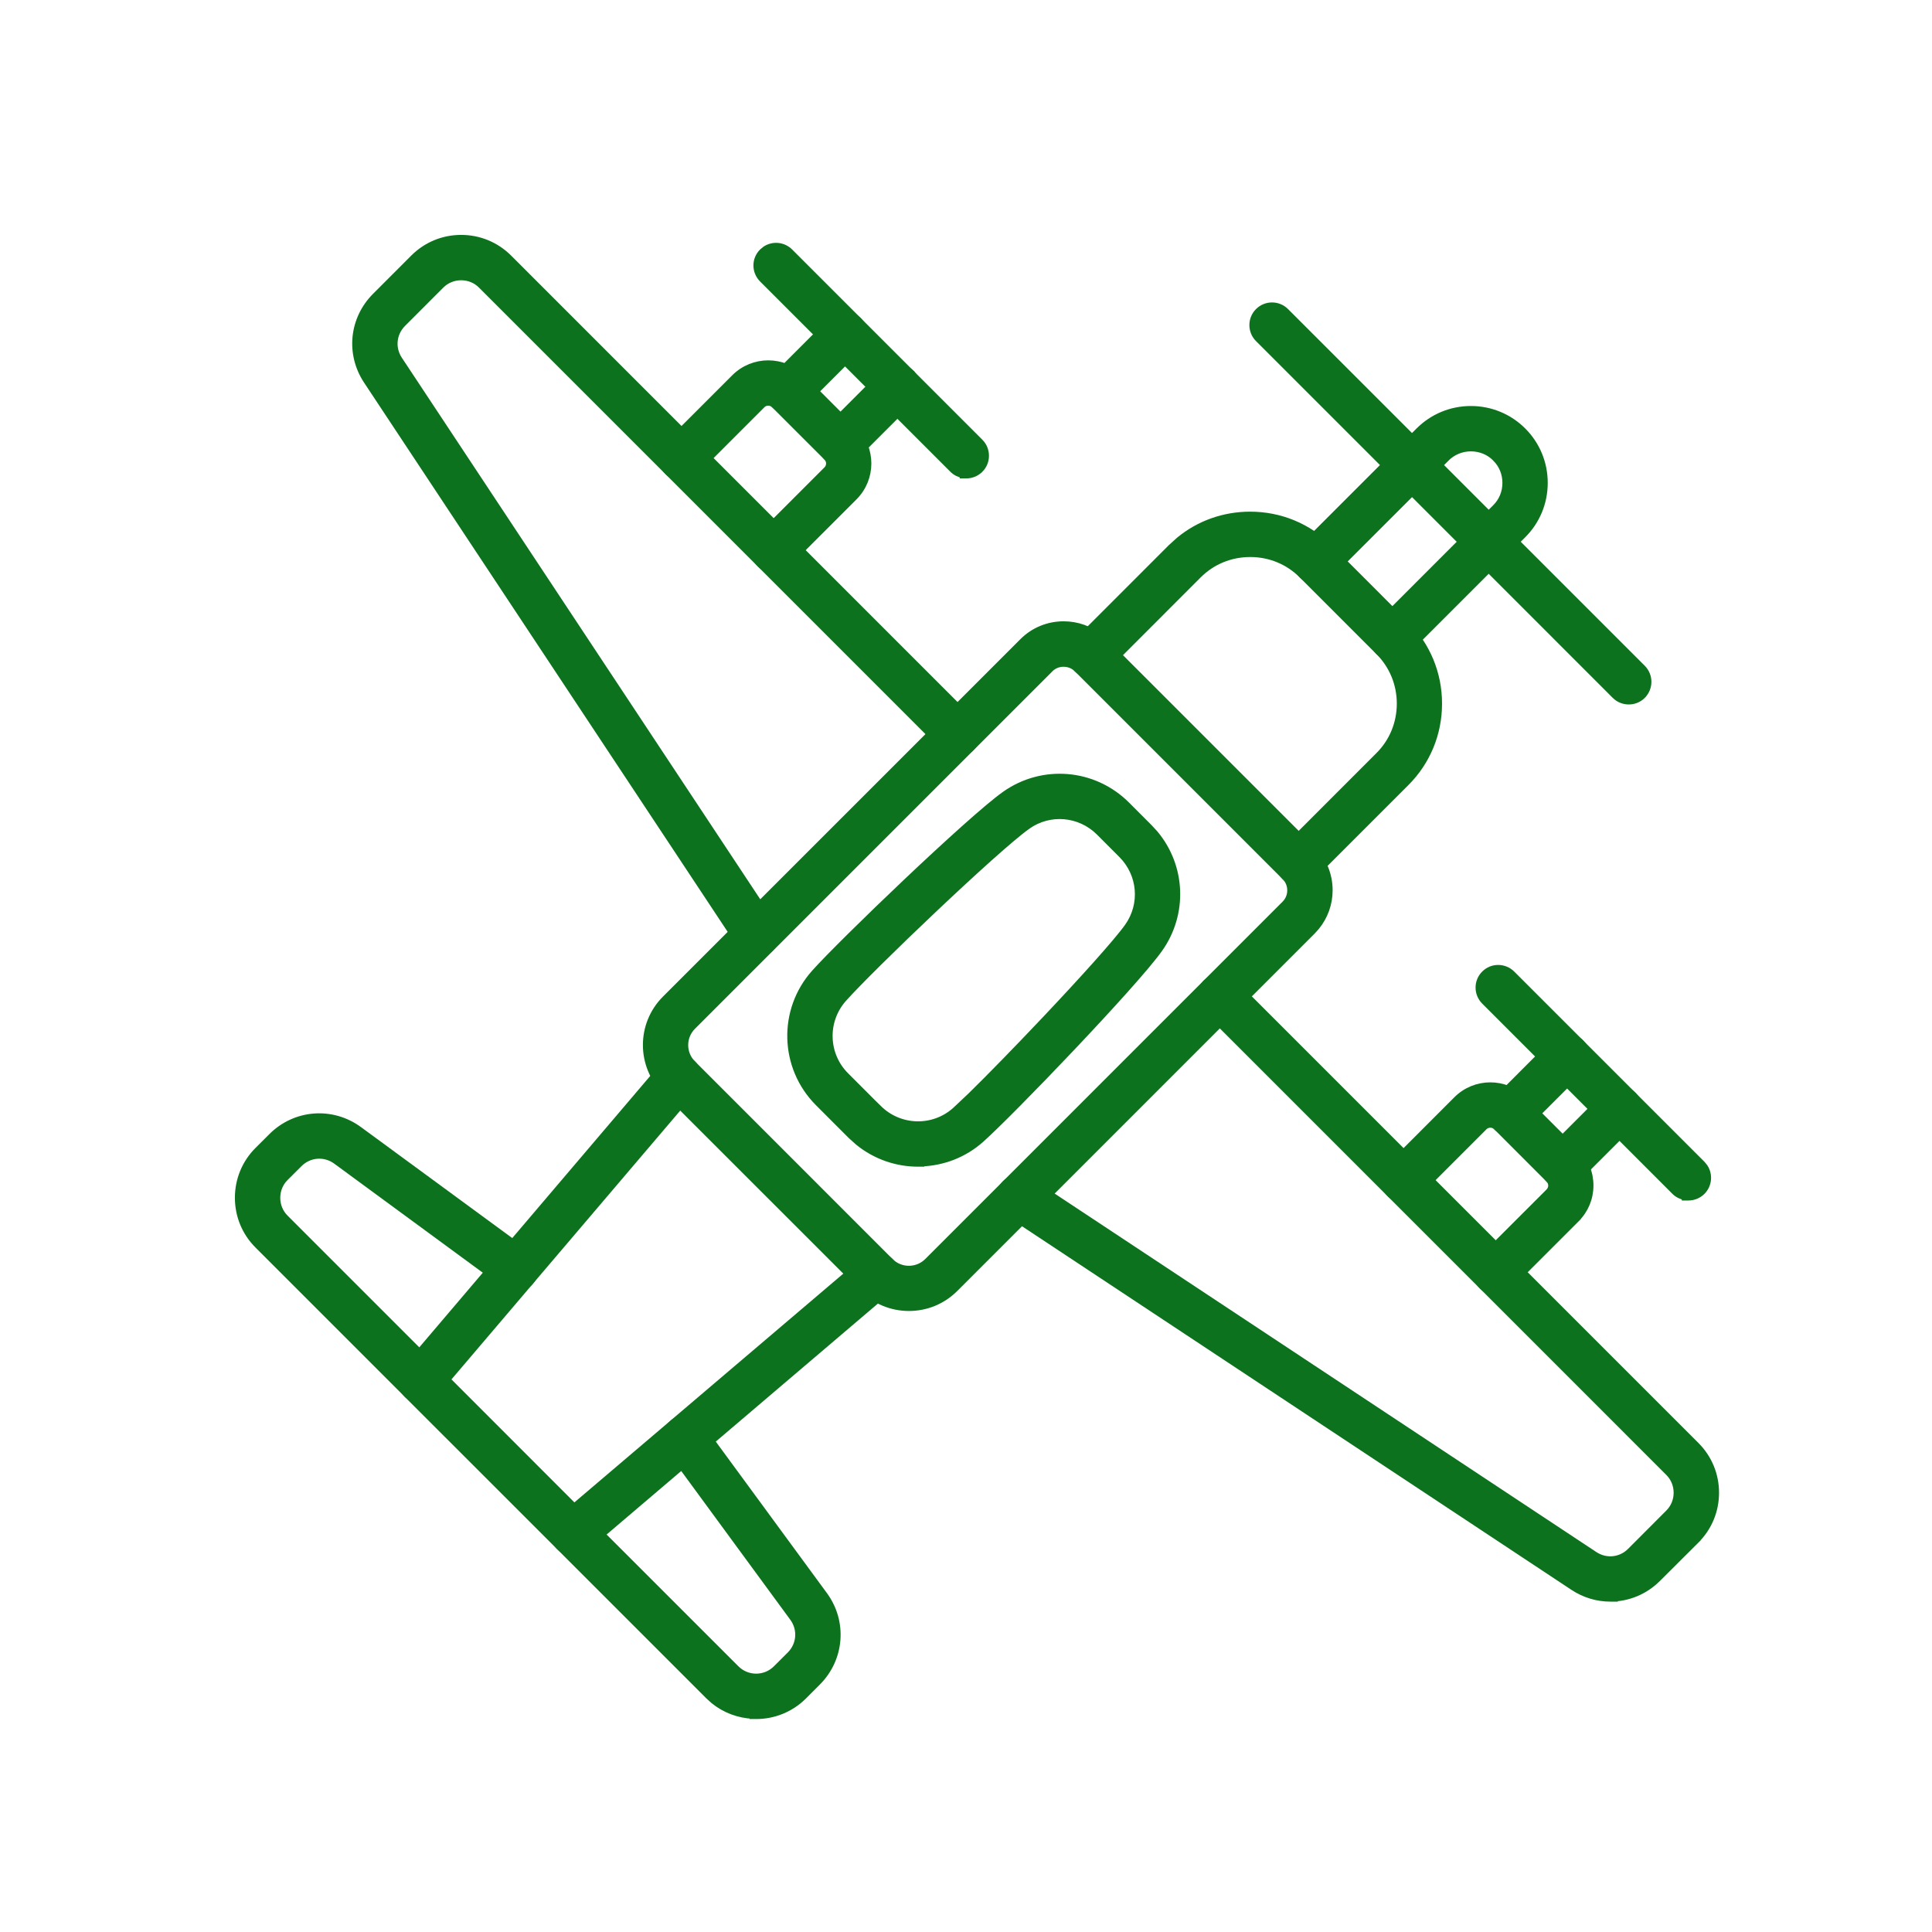 <svg width="48" height="48" viewBox="0 0 48 48" fill="none" xmlns="http://www.w3.org/2000/svg"><path d="M16.737 35.338C16.952 35.182 17.252 35.227 17.408 35.443L20.477 39.627C20.968 40.294 20.897 41.208 20.311 41.794L19.967 42.139C19.641 42.465 19.213 42.627 18.787 42.627H18.706V42.621C18.359 42.604 18.018 42.483 17.733 42.252L17.606 42.137L13.901 38.432C13.713 38.244 13.713 37.94 13.901 37.752C14.088 37.563 14.394 37.563 14.582 37.752L18.287 41.456C18.563 41.733 19.012 41.732 19.286 41.456L19.631 41.112C19.88 40.863 19.909 40.477 19.701 40.194L16.633 36.01C16.495 35.824 16.513 35.569 16.664 35.404L16.737 35.338ZM6.751 28.234C7.338 27.647 8.25 27.578 8.919 28.068L13.102 31.136C13.315 31.294 13.36 31.593 13.205 31.808V31.809C13.049 32.023 12.748 32.068 12.534 31.913H12.533L8.352 28.844C8.067 28.635 7.681 28.665 7.432 28.915L7.087 29.259C6.954 29.392 6.881 29.569 6.881 29.759C6.881 29.95 6.954 30.127 7.087 30.26L10.792 33.965C10.978 34.154 10.978 34.457 10.792 34.645V34.646C10.698 34.74 10.575 34.787 10.452 34.787H10.37V34.774C10.276 34.758 10.185 34.715 10.111 34.642L6.406 30.937C6.091 30.622 5.918 30.204 5.918 29.758C5.918 29.312 6.091 28.892 6.406 28.578L6.751 28.234Z" fill="#0D721E" stroke="#0D721E" stroke-width="0.164"/><path d="M31.06 12.794C31.804 12.794 32.502 13.082 33.026 13.606L34.933 15.514C35.457 16.038 35.745 16.737 35.745 17.481C35.745 18.226 35.457 18.924 34.933 19.447L32.6 21.78C32.507 21.874 32.383 21.919 32.263 21.92V21.922C32.14 21.922 32.017 21.876 31.923 21.782C31.735 21.594 31.735 21.29 31.923 21.101L34.255 18.768C34.597 18.427 34.785 17.97 34.785 17.481C34.785 16.992 34.597 16.535 34.255 16.193L32.349 14.287C32.007 13.945 31.551 13.757 31.062 13.757C30.572 13.757 30.115 13.945 29.773 14.287L27.442 16.62C27.253 16.808 26.949 16.808 26.761 16.62L26.76 16.619C26.574 16.431 26.574 16.128 26.76 15.939H26.761L29.093 13.606L29.297 13.421C29.791 13.014 30.408 12.794 31.06 12.794Z" fill="#0D721E" stroke="#0D721E" stroke-width="0.164"/><path d="M36.544 10.169C37.033 10.169 37.493 10.36 37.837 10.704C38.181 11.048 38.371 11.508 38.371 11.997C38.371 12.486 38.181 12.945 37.837 13.289L34.934 16.192C34.861 16.265 34.77 16.308 34.677 16.324L34.678 16.334H34.596C34.504 16.334 34.411 16.308 34.331 16.255L34.255 16.193C34.069 16.005 34.069 15.702 34.255 15.514V15.513L37.157 12.61C37.321 12.447 37.409 12.23 37.409 11.998C37.409 11.764 37.321 11.548 37.157 11.385V11.384C36.996 11.221 36.778 11.132 36.545 11.132C36.312 11.132 36.094 11.222 35.931 11.384L35.932 11.385L33.029 14.287L33.029 14.286C32.842 14.475 32.537 14.475 32.349 14.287L32.348 14.286C32.162 14.098 32.162 13.795 32.348 13.606H32.349L35.251 10.704C35.595 10.36 36.055 10.169 36.544 10.169Z" fill="#0D721E" stroke="#0D721E" stroke-width="0.164"/><path d="M31.263 7.737C31.451 7.549 31.755 7.549 31.943 7.737L40.807 16.6C40.993 16.788 40.993 17.091 40.807 17.279V17.28C40.712 17.375 40.589 17.42 40.467 17.42C40.344 17.42 40.22 17.375 40.126 17.28L31.263 8.416H31.262C31.076 8.228 31.076 7.924 31.263 7.737Z" fill="#0D721E" stroke="#0D721E" stroke-width="0.164"/><path d="M16.5 26.453C16.673 26.252 16.974 26.227 17.178 26.399C17.379 26.57 17.404 26.873 17.231 27.075L17.232 27.076L11.105 34.275L14.266 37.438L21.467 31.312C21.669 31.139 21.973 31.165 22.145 31.366C22.319 31.568 22.292 31.871 22.089 32.043L14.553 38.458C14.463 38.535 14.352 38.573 14.241 38.573C14.118 38.573 13.996 38.525 13.902 38.433L13.901 38.432L10.111 34.643C9.934 34.466 9.924 34.184 10.085 33.992V33.991L16.499 26.453H16.5Z" fill="#0D721E" stroke="#0D721E" stroke-width="0.164"/><path d="M24.965 19.741C25.904 19.075 27.175 19.183 27.99 19.995L28.548 20.554L28.693 20.711C29.374 21.525 29.428 22.699 28.803 23.579C28.492 24.017 27.568 25.035 26.634 26.022C25.7 27.009 24.746 27.974 24.372 28.307C23.946 28.687 23.416 28.881 22.884 28.898V28.904H22.809C22.28 28.904 21.753 28.726 21.323 28.376L21.144 28.215L20.33 27.4C19.449 26.519 19.408 25.1 20.238 24.171C20.571 23.797 21.536 22.844 22.523 21.909C23.509 20.976 24.527 20.052 24.965 19.741ZM27.311 20.676C26.828 20.195 26.076 20.13 25.522 20.525V20.526C25.14 20.796 24.171 21.673 23.207 22.584C22.244 23.494 21.296 24.43 20.956 24.812C20.467 25.362 20.49 26.2 21.01 26.721L21.708 27.42H21.709L21.825 27.534C22.345 28.054 23.184 28.08 23.734 27.589L24.115 27.23C24.581 26.774 25.278 26.06 25.96 25.338C26.872 24.374 27.749 23.404 28.02 23.023C28.415 22.467 28.35 21.717 27.869 21.235L27.311 20.676Z" fill="#0D721E" stroke="#0D721E" stroke-width="0.164"/><path d="M26.426 15.518C26.763 15.518 27.081 15.633 27.338 15.842L27.445 15.938L32.605 21.098C32.875 21.369 33.026 21.731 33.027 22.117C33.027 22.454 32.911 22.773 32.701 23.029L32.605 23.135L23.724 32.017C23.42 32.321 23.014 32.489 22.582 32.489C22.15 32.489 21.745 32.32 21.441 32.016L16.527 27.104C15.897 26.474 15.898 25.45 16.527 24.82L25.409 15.938C25.68 15.667 26.042 15.518 26.426 15.518ZM26.396 16.484C26.283 16.491 26.173 16.535 26.088 16.621V16.622L17.207 25.503C16.952 25.758 16.952 26.172 17.207 26.427L22.119 31.34C22.241 31.462 22.406 31.53 22.58 31.53C22.755 31.53 22.92 31.462 23.043 31.34L31.924 22.459C32.014 22.369 32.063 22.249 32.063 22.121C32.063 21.992 32.014 21.872 31.924 21.783L26.764 16.623C26.672 16.53 26.549 16.484 26.426 16.484H26.396Z" fill="#0D721E" stroke="#0D721E" stroke-width="0.164"/><path d="M11.457 5.918C11.903 5.918 12.323 6.091 12.639 6.406L24.13 17.898C24.319 18.087 24.317 18.391 24.131 18.579H24.13C23.942 18.767 23.638 18.767 23.449 18.579L11.958 7.087C11.825 6.954 11.648 6.881 11.457 6.881C11.268 6.881 11.089 6.954 10.956 7.087L10.004 8.04C9.764 8.281 9.727 8.647 9.914 8.931L19.2 22.962C19.346 23.183 19.284 23.48 19.064 23.626C18.984 23.679 18.893 23.706 18.802 23.705L18.803 23.706L18.801 23.705L18.799 23.706V23.705C18.644 23.704 18.494 23.63 18.401 23.491V23.49L9.113 9.46C8.671 8.791 8.759 7.926 9.325 7.359L10.277 6.406C10.593 6.091 11.011 5.918 11.457 5.918Z" fill="#0D721E" stroke="#0D721E" stroke-width="0.164"/><path d="M30.042 24.354C30.229 24.23 30.482 24.251 30.647 24.416L42.139 35.908C42.454 36.223 42.627 36.641 42.627 37.087C42.627 37.533 42.454 37.952 42.138 38.266L42.139 38.267L41.186 39.217C40.861 39.542 40.439 39.709 40.01 39.709L40.011 39.71H40.008C39.689 39.71 39.368 39.618 39.084 39.429L25.051 30.142C24.83 29.996 24.771 29.698 24.917 29.477C25.063 29.256 25.361 29.194 25.583 29.342L39.615 38.628C39.898 38.816 40.264 38.781 40.505 38.541L41.457 37.587C41.589 37.455 41.663 37.278 41.663 37.087C41.663 36.897 41.59 36.719 41.457 36.586L29.966 25.094C29.778 24.906 29.778 24.602 29.966 24.416L30.042 24.354Z" fill="#0D721E" stroke="#0D721E" stroke-width="0.164"/><path d="M36.193 27.317C36.653 26.858 37.4 26.858 37.859 27.317L39.161 28.619C39.384 28.841 39.507 29.138 39.507 29.453C39.507 29.768 39.384 30.064 39.161 30.285L39.162 30.286L37.501 31.947C37.438 32.01 37.362 32.049 37.283 32.069L37.294 32.091H37.162C37.039 32.091 36.916 32.045 36.821 31.95C36.633 31.762 36.633 31.458 36.821 31.27L38.482 29.61C38.523 29.569 38.547 29.514 38.547 29.454C38.547 29.396 38.523 29.34 38.482 29.3L37.181 27.998C37.096 27.914 36.958 27.914 36.873 27.998L35.213 29.659C35.025 29.848 34.721 29.848 34.532 29.659H34.531C34.345 29.471 34.345 29.167 34.531 28.979H34.532L36.193 27.317Z" fill="#0D721E" stroke="#0D721E" stroke-width="0.164"/><path d="M36.882 24.197C37.068 24.008 37.375 24.009 37.563 24.197L42.289 28.923L42.35 28.998C42.473 29.185 42.452 29.438 42.289 29.603C42.194 29.697 42.071 29.744 41.949 29.744H41.866V29.734C41.772 29.718 41.681 29.675 41.608 29.602L36.882 24.875H36.882C36.696 24.688 36.695 24.384 36.882 24.197Z" fill="#0D721E" stroke="#0D721E" stroke-width="0.164"/><path d="M39.897 27.208C40.084 27.02 40.389 27.02 40.577 27.208L40.639 27.284C40.744 27.444 40.744 27.653 40.639 27.813L40.577 27.888L39.165 29.3C39.081 29.385 38.972 29.428 38.863 29.437L38.858 29.443H38.824C38.732 29.443 38.64 29.417 38.56 29.364L38.484 29.302C38.298 29.114 38.298 28.811 38.484 28.622V28.622L39.897 27.208ZM38.596 25.906C38.783 25.717 39.089 25.72 39.276 25.906L39.339 25.982C39.462 26.169 39.44 26.422 39.277 26.586H39.276L37.864 27.998C37.78 28.083 37.672 28.127 37.562 28.135L37.557 28.141H37.523C37.4 28.141 37.277 28.095 37.183 28H37.182C36.995 27.812 36.995 27.508 37.182 27.32H37.183L38.596 25.906Z" fill="#0D721E" stroke="#0D721E" stroke-width="0.164"/><path d="M18.253 9.379C18.713 8.92 19.46 8.92 19.919 9.379L21.222 10.682C21.681 11.141 21.681 11.888 21.222 12.348L19.561 14.009C19.51 14.06 19.45 14.095 19.387 14.118L19.42 14.152H19.222C19.099 14.152 18.975 14.105 18.881 14.011C18.693 13.823 18.693 13.518 18.881 13.33L20.542 11.669C20.627 11.585 20.627 11.446 20.542 11.361L19.24 10.06C19.156 9.975 19.017 9.975 18.933 10.06L17.273 11.721C17.084 11.909 16.78 11.909 16.592 11.721H16.591C16.405 11.533 16.405 11.228 16.591 11.04H16.592L18.253 9.379Z" fill="#0D721E" stroke="#0D721E" stroke-width="0.164"/><path d="M19.017 6.195C19.204 6.071 19.458 6.092 19.623 6.257L24.348 10.983H24.349C24.535 11.171 24.535 11.475 24.349 11.663H24.348C24.254 11.757 24.131 11.804 24.008 11.804H23.926V11.794C23.832 11.778 23.742 11.735 23.669 11.662L18.942 6.935C18.754 6.747 18.753 6.444 18.942 6.257L19.017 6.195Z" fill="#0D721E" stroke="#0D721E" stroke-width="0.164"/><path d="M21.956 9.268C22.122 9.103 22.374 9.084 22.561 9.207L22.637 9.267V9.268C22.8 9.433 22.821 9.686 22.699 9.873L22.637 9.948L21.225 11.36C21.152 11.433 21.061 11.476 20.966 11.492L20.967 11.503H20.884C20.792 11.503 20.7 11.476 20.619 11.424L20.544 11.362C20.358 11.174 20.358 10.871 20.544 10.682V10.681L21.956 9.268ZM20.654 7.968C20.841 7.779 21.147 7.779 21.335 7.968L21.396 8.044C21.518 8.23 21.498 8.483 21.335 8.647V8.648L19.923 10.06C19.829 10.155 19.705 10.201 19.582 10.201C19.46 10.201 19.337 10.155 19.243 10.06L19.242 10.059C19.056 9.871 19.055 9.568 19.242 9.38H19.243L20.654 7.968Z" fill="#0D721E" stroke="#0D721E" stroke-width="0.164"/></svg>